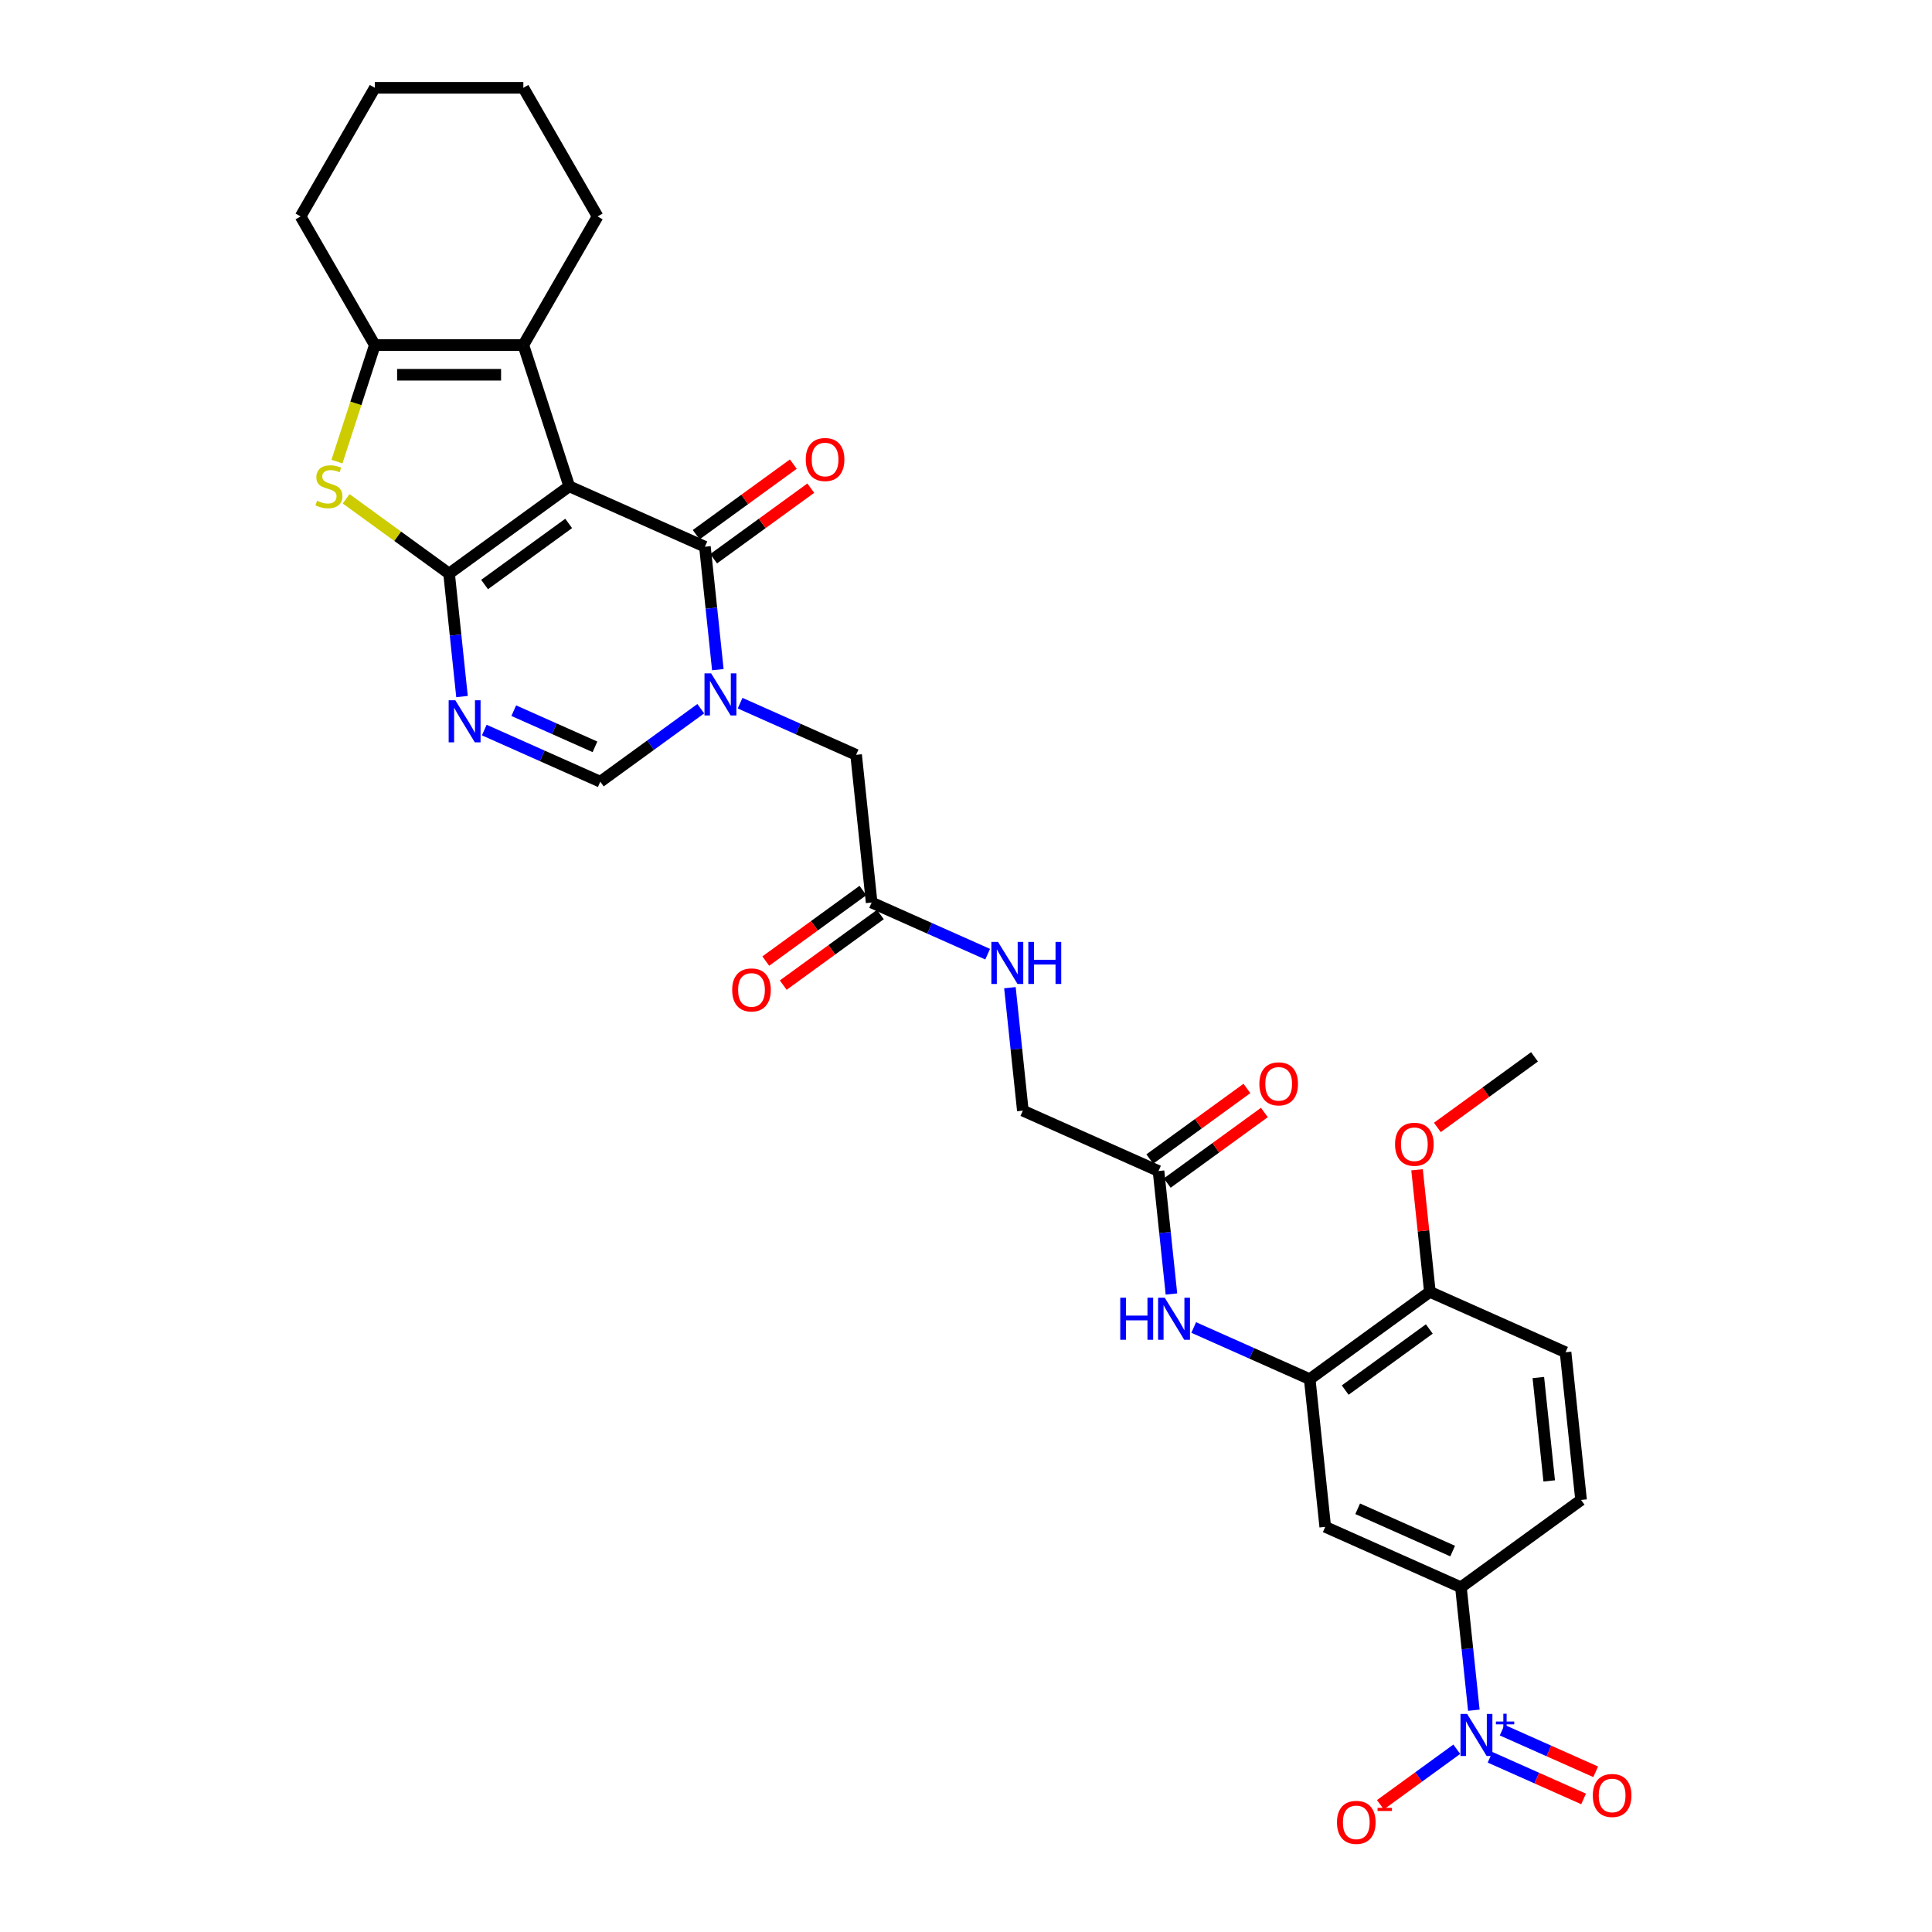 <?xml version='1.0' encoding='iso-8859-1'?>
<svg version='1.1' baseProfile='full'
              xmlns='http://www.w3.org/2000/svg'
                      xmlns:rdkit='http://www.rdkit.org/xml'
                      xmlns:xlink='http://www.w3.org/1999/xlink'
                  xml:space='preserve'
width='1000px' height='1000px' viewBox='0 0 1000 1000'>
<!-- END OF HEADER -->
<rect style='opacity:1.0;fill:#FFFFFF;stroke:none' width='1000' height='1000' x='0' y='0'> </rect>
<path class='bond-0' d='M 294.638,251.71 L 232.447,296.894' style='fill:none;fill-rule:evenodd;stroke:#000000;stroke-width:6px;stroke-linecap:butt;stroke-linejoin:miter;stroke-opacity:1' />
<path class='bond-0' d='M 294.346,270.926 L 250.812,302.555' style='fill:none;fill-rule:evenodd;stroke:#000000;stroke-width:6px;stroke-linecap:butt;stroke-linejoin:miter;stroke-opacity:1' />
<path class='bond-1' d='M 294.638,251.71 L 364.864,282.977' style='fill:none;fill-rule:evenodd;stroke:#000000;stroke-width:6px;stroke-linecap:butt;stroke-linejoin:miter;stroke-opacity:1' />
<path class='bond-5' d='M 294.638,251.71 L 270.883,178.601' style='fill:none;fill-rule:evenodd;stroke:#000000;stroke-width:6px;stroke-linecap:butt;stroke-linejoin:miter;stroke-opacity:1' />
<path class='bond-3' d='M 232.447,296.894 L 235.792,328.716' style='fill:none;fill-rule:evenodd;stroke:#000000;stroke-width:6px;stroke-linecap:butt;stroke-linejoin:miter;stroke-opacity:1' />
<path class='bond-3' d='M 235.792,328.716 L 239.136,360.538' style='fill:none;fill-rule:evenodd;stroke:#0000FF;stroke-width:6px;stroke-linecap:butt;stroke-linejoin:miter;stroke-opacity:1' />
<path class='bond-4' d='M 232.447,296.894 L 205.803,277.536' style='fill:none;fill-rule:evenodd;stroke:#000000;stroke-width:6px;stroke-linecap:butt;stroke-linejoin:miter;stroke-opacity:1' />
<path class='bond-4' d='M 205.803,277.536 L 179.158,258.178' style='fill:none;fill-rule:evenodd;stroke:#CCCC00;stroke-width:6px;stroke-linecap:butt;stroke-linejoin:miter;stroke-opacity:1' />
<path class='bond-2' d='M 364.864,282.977 L 368.208,314.799' style='fill:none;fill-rule:evenodd;stroke:#000000;stroke-width:6px;stroke-linecap:butt;stroke-linejoin:miter;stroke-opacity:1' />
<path class='bond-2' d='M 368.208,314.799 L 371.553,346.621' style='fill:none;fill-rule:evenodd;stroke:#0000FF;stroke-width:6px;stroke-linecap:butt;stroke-linejoin:miter;stroke-opacity:1' />
<path class='bond-18' d='M 369.382,289.196 L 394.52,270.932' style='fill:none;fill-rule:evenodd;stroke:#000000;stroke-width:6px;stroke-linecap:butt;stroke-linejoin:miter;stroke-opacity:1' />
<path class='bond-18' d='M 394.52,270.932 L 419.658,252.669' style='fill:none;fill-rule:evenodd;stroke:#FF0000;stroke-width:6px;stroke-linecap:butt;stroke-linejoin:miter;stroke-opacity:1' />
<path class='bond-18' d='M 360.345,276.758 L 385.483,258.494' style='fill:none;fill-rule:evenodd;stroke:#000000;stroke-width:6px;stroke-linecap:butt;stroke-linejoin:miter;stroke-opacity:1' />
<path class='bond-18' d='M 385.483,258.494 L 410.621,240.23' style='fill:none;fill-rule:evenodd;stroke:#FF0000;stroke-width:6px;stroke-linecap:butt;stroke-linejoin:miter;stroke-opacity:1' />
<path class='bond-8' d='M 362.721,366.822 L 336.715,385.717' style='fill:none;fill-rule:evenodd;stroke:#0000FF;stroke-width:6px;stroke-linecap:butt;stroke-linejoin:miter;stroke-opacity:1' />
<path class='bond-8' d='M 336.715,385.717 L 310.708,404.612' style='fill:none;fill-rule:evenodd;stroke:#000000;stroke-width:6px;stroke-linecap:butt;stroke-linejoin:miter;stroke-opacity:1' />
<path class='bond-13' d='M 383.077,363.959 L 413.101,377.327' style='fill:none;fill-rule:evenodd;stroke:#0000FF;stroke-width:6px;stroke-linecap:butt;stroke-linejoin:miter;stroke-opacity:1' />
<path class='bond-13' d='M 413.101,377.327 L 443.125,390.694' style='fill:none;fill-rule:evenodd;stroke:#000000;stroke-width:6px;stroke-linecap:butt;stroke-linejoin:miter;stroke-opacity:1' />
<path class='bond-33' d='M 250.66,377.877 L 280.684,391.244' style='fill:none;fill-rule:evenodd;stroke:#0000FF;stroke-width:6px;stroke-linecap:butt;stroke-linejoin:miter;stroke-opacity:1' />
<path class='bond-33' d='M 280.684,391.244 L 310.708,404.612' style='fill:none;fill-rule:evenodd;stroke:#000000;stroke-width:6px;stroke-linecap:butt;stroke-linejoin:miter;stroke-opacity:1' />
<path class='bond-33' d='M 265.921,367.842 L 286.938,377.199' style='fill:none;fill-rule:evenodd;stroke:#0000FF;stroke-width:6px;stroke-linecap:butt;stroke-linejoin:miter;stroke-opacity:1' />
<path class='bond-33' d='M 286.938,377.199 L 307.954,386.556' style='fill:none;fill-rule:evenodd;stroke:#000000;stroke-width:6px;stroke-linecap:butt;stroke-linejoin:miter;stroke-opacity:1' />
<path class='bond-32' d='M 174.407,238.934 L 184.209,208.767' style='fill:none;fill-rule:evenodd;stroke:#CCCC00;stroke-width:6px;stroke-linecap:butt;stroke-linejoin:miter;stroke-opacity:1' />
<path class='bond-32' d='M 184.209,208.767 L 194.011,178.601' style='fill:none;fill-rule:evenodd;stroke:#000000;stroke-width:6px;stroke-linecap:butt;stroke-linejoin:miter;stroke-opacity:1' />
<path class='bond-7' d='M 270.883,178.601 L 194.011,178.601' style='fill:none;fill-rule:evenodd;stroke:#000000;stroke-width:6px;stroke-linecap:butt;stroke-linejoin:miter;stroke-opacity:1' />
<path class='bond-7' d='M 259.352,193.975 L 205.542,193.975' style='fill:none;fill-rule:evenodd;stroke:#000000;stroke-width:6px;stroke-linecap:butt;stroke-linejoin:miter;stroke-opacity:1' />
<path class='bond-26' d='M 270.883,178.601 L 309.319,112.028' style='fill:none;fill-rule:evenodd;stroke:#000000;stroke-width:6px;stroke-linecap:butt;stroke-linejoin:miter;stroke-opacity:1' />
<path class='bond-6' d='M 762.86,885.208 L 759.515,853.386' style='fill:none;fill-rule:evenodd;stroke:#0000FF;stroke-width:6px;stroke-linecap:butt;stroke-linejoin:miter;stroke-opacity:1' />
<path class='bond-6' d='M 759.515,853.386 L 756.17,821.564' style='fill:none;fill-rule:evenodd;stroke:#000000;stroke-width:6px;stroke-linecap:butt;stroke-linejoin:miter;stroke-opacity:1' />
<path class='bond-16' d='M 754.028,905.41 L 734.258,919.773' style='fill:none;fill-rule:evenodd;stroke:#0000FF;stroke-width:6px;stroke-linecap:butt;stroke-linejoin:miter;stroke-opacity:1' />
<path class='bond-16' d='M 734.258,919.773 L 714.488,934.137' style='fill:none;fill-rule:evenodd;stroke:#FF0000;stroke-width:6px;stroke-linecap:butt;stroke-linejoin:miter;stroke-opacity:1' />
<path class='bond-17' d='M 771.257,909.569 L 795.463,920.346' style='fill:none;fill-rule:evenodd;stroke:#0000FF;stroke-width:6px;stroke-linecap:butt;stroke-linejoin:miter;stroke-opacity:1' />
<path class='bond-17' d='M 795.463,920.346 L 819.668,931.123' style='fill:none;fill-rule:evenodd;stroke:#FF0000;stroke-width:6px;stroke-linecap:butt;stroke-linejoin:miter;stroke-opacity:1' />
<path class='bond-17' d='M 777.51,895.524 L 801.716,906.301' style='fill:none;fill-rule:evenodd;stroke:#0000FF;stroke-width:6px;stroke-linecap:butt;stroke-linejoin:miter;stroke-opacity:1' />
<path class='bond-17' d='M 801.716,906.301 L 825.922,917.078' style='fill:none;fill-rule:evenodd;stroke:#FF0000;stroke-width:6px;stroke-linecap:butt;stroke-linejoin:miter;stroke-opacity:1' />
<path class='bond-27' d='M 194.011,178.601 L 155.575,112.028' style='fill:none;fill-rule:evenodd;stroke:#000000;stroke-width:6px;stroke-linecap:butt;stroke-linejoin:miter;stroke-opacity:1' />
<path class='bond-9' d='M 677.909,713.847 L 647.885,700.479' style='fill:none;fill-rule:evenodd;stroke:#000000;stroke-width:6px;stroke-linecap:butt;stroke-linejoin:miter;stroke-opacity:1' />
<path class='bond-9' d='M 647.885,700.479 L 617.861,687.112' style='fill:none;fill-rule:evenodd;stroke:#0000FF;stroke-width:6px;stroke-linecap:butt;stroke-linejoin:miter;stroke-opacity:1' />
<path class='bond-11' d='M 677.909,713.847 L 685.944,790.298' style='fill:none;fill-rule:evenodd;stroke:#000000;stroke-width:6px;stroke-linecap:butt;stroke-linejoin:miter;stroke-opacity:1' />
<path class='bond-19' d='M 677.909,713.847 L 740.1,668.662' style='fill:none;fill-rule:evenodd;stroke:#000000;stroke-width:6px;stroke-linecap:butt;stroke-linejoin:miter;stroke-opacity:1' />
<path class='bond-19' d='M 696.274,719.507 L 739.808,687.878' style='fill:none;fill-rule:evenodd;stroke:#000000;stroke-width:6px;stroke-linecap:butt;stroke-linejoin:miter;stroke-opacity:1' />
<path class='bond-10' d='M 756.17,821.564 L 685.944,790.298' style='fill:none;fill-rule:evenodd;stroke:#000000;stroke-width:6px;stroke-linecap:butt;stroke-linejoin:miter;stroke-opacity:1' />
<path class='bond-10' d='M 751.89,802.829 L 702.731,780.942' style='fill:none;fill-rule:evenodd;stroke:#000000;stroke-width:6px;stroke-linecap:butt;stroke-linejoin:miter;stroke-opacity:1' />
<path class='bond-35' d='M 756.17,821.564 L 818.361,776.38' style='fill:none;fill-rule:evenodd;stroke:#000000;stroke-width:6px;stroke-linecap:butt;stroke-linejoin:miter;stroke-opacity:1' />
<path class='bond-12' d='M 606.337,669.773 L 602.992,637.951' style='fill:none;fill-rule:evenodd;stroke:#0000FF;stroke-width:6px;stroke-linecap:butt;stroke-linejoin:miter;stroke-opacity:1' />
<path class='bond-12' d='M 602.992,637.951 L 599.648,606.129' style='fill:none;fill-rule:evenodd;stroke:#000000;stroke-width:6px;stroke-linecap:butt;stroke-linejoin:miter;stroke-opacity:1' />
<path class='bond-14' d='M 443.125,390.694 L 451.16,467.145' style='fill:none;fill-rule:evenodd;stroke:#000000;stroke-width:6px;stroke-linecap:butt;stroke-linejoin:miter;stroke-opacity:1' />
<path class='bond-20' d='M 451.16,467.145 L 481.184,480.513' style='fill:none;fill-rule:evenodd;stroke:#000000;stroke-width:6px;stroke-linecap:butt;stroke-linejoin:miter;stroke-opacity:1' />
<path class='bond-20' d='M 481.184,480.513 L 511.208,493.88' style='fill:none;fill-rule:evenodd;stroke:#0000FF;stroke-width:6px;stroke-linecap:butt;stroke-linejoin:miter;stroke-opacity:1' />
<path class='bond-22' d='M 446.642,460.926 L 421.504,479.19' style='fill:none;fill-rule:evenodd;stroke:#000000;stroke-width:6px;stroke-linecap:butt;stroke-linejoin:miter;stroke-opacity:1' />
<path class='bond-22' d='M 421.504,479.19 L 396.366,497.453' style='fill:none;fill-rule:evenodd;stroke:#FF0000;stroke-width:6px;stroke-linecap:butt;stroke-linejoin:miter;stroke-opacity:1' />
<path class='bond-22' d='M 455.679,473.364 L 430.541,491.628' style='fill:none;fill-rule:evenodd;stroke:#000000;stroke-width:6px;stroke-linecap:butt;stroke-linejoin:miter;stroke-opacity:1' />
<path class='bond-22' d='M 430.541,491.628 L 405.403,509.892' style='fill:none;fill-rule:evenodd;stroke:#FF0000;stroke-width:6px;stroke-linecap:butt;stroke-linejoin:miter;stroke-opacity:1' />
<path class='bond-15' d='M 599.648,606.129 L 529.422,574.863' style='fill:none;fill-rule:evenodd;stroke:#000000;stroke-width:6px;stroke-linecap:butt;stroke-linejoin:miter;stroke-opacity:1' />
<path class='bond-23' d='M 604.166,612.348 L 629.304,594.085' style='fill:none;fill-rule:evenodd;stroke:#000000;stroke-width:6px;stroke-linecap:butt;stroke-linejoin:miter;stroke-opacity:1' />
<path class='bond-23' d='M 629.304,594.085 L 654.442,575.821' style='fill:none;fill-rule:evenodd;stroke:#FF0000;stroke-width:6px;stroke-linecap:butt;stroke-linejoin:miter;stroke-opacity:1' />
<path class='bond-23' d='M 595.129,599.91 L 620.267,581.646' style='fill:none;fill-rule:evenodd;stroke:#000000;stroke-width:6px;stroke-linecap:butt;stroke-linejoin:miter;stroke-opacity:1' />
<path class='bond-23' d='M 620.267,581.646 L 645.405,563.383' style='fill:none;fill-rule:evenodd;stroke:#FF0000;stroke-width:6px;stroke-linecap:butt;stroke-linejoin:miter;stroke-opacity:1' />
<path class='bond-24' d='M 740.1,668.662 L 810.326,699.929' style='fill:none;fill-rule:evenodd;stroke:#000000;stroke-width:6px;stroke-linecap:butt;stroke-linejoin:miter;stroke-opacity:1' />
<path class='bond-28' d='M 740.1,668.662 L 736.779,637.071' style='fill:none;fill-rule:evenodd;stroke:#000000;stroke-width:6px;stroke-linecap:butt;stroke-linejoin:miter;stroke-opacity:1' />
<path class='bond-28' d='M 736.779,637.071 L 733.459,605.48' style='fill:none;fill-rule:evenodd;stroke:#FF0000;stroke-width:6px;stroke-linecap:butt;stroke-linejoin:miter;stroke-opacity:1' />
<path class='bond-25' d='M 522.732,511.219 L 526.077,543.041' style='fill:none;fill-rule:evenodd;stroke:#0000FF;stroke-width:6px;stroke-linecap:butt;stroke-linejoin:miter;stroke-opacity:1' />
<path class='bond-25' d='M 526.077,543.041 L 529.422,574.863' style='fill:none;fill-rule:evenodd;stroke:#000000;stroke-width:6px;stroke-linecap:butt;stroke-linejoin:miter;stroke-opacity:1' />
<path class='bond-21' d='M 818.361,776.38 L 810.326,699.929' style='fill:none;fill-rule:evenodd;stroke:#000000;stroke-width:6px;stroke-linecap:butt;stroke-linejoin:miter;stroke-opacity:1' />
<path class='bond-21' d='M 801.866,766.519 L 796.241,713.004' style='fill:none;fill-rule:evenodd;stroke:#000000;stroke-width:6px;stroke-linecap:butt;stroke-linejoin:miter;stroke-opacity:1' />
<path class='bond-30' d='M 309.319,112.028 L 270.883,45.455' style='fill:none;fill-rule:evenodd;stroke:#000000;stroke-width:6px;stroke-linecap:butt;stroke-linejoin:miter;stroke-opacity:1' />
<path class='bond-34' d='M 155.575,112.028 L 194.011,45.455' style='fill:none;fill-rule:evenodd;stroke:#000000;stroke-width:6px;stroke-linecap:butt;stroke-linejoin:miter;stroke-opacity:1' />
<path class='bond-29' d='M 743.98,583.555 L 769.117,565.291' style='fill:none;fill-rule:evenodd;stroke:#FF0000;stroke-width:6px;stroke-linecap:butt;stroke-linejoin:miter;stroke-opacity:1' />
<path class='bond-29' d='M 769.117,565.291 L 794.255,547.027' style='fill:none;fill-rule:evenodd;stroke:#000000;stroke-width:6px;stroke-linecap:butt;stroke-linejoin:miter;stroke-opacity:1' />
<path class='bond-31' d='M 270.883,45.455 L 194.011,45.455' style='fill:none;fill-rule:evenodd;stroke:#000000;stroke-width:6px;stroke-linecap:butt;stroke-linejoin:miter;stroke-opacity:1' />
<path  class='atom-3' d='M 368.087 348.543
L 375.221 360.073
Q 375.928 361.211, 377.065 363.271
Q 378.203 365.331, 378.265 365.454
L 378.265 348.543
L 381.155 348.543
L 381.155 370.313
L 378.172 370.313
L 370.516 357.706
Q 369.624 356.23, 368.671 354.539
Q 367.749 352.847, 367.472 352.325
L 367.472 370.313
L 364.643 370.313
L 364.643 348.543
L 368.087 348.543
' fill='#0000FF'/>
<path  class='atom-4' d='M 235.67 362.46
L 242.804 373.991
Q 243.511 375.129, 244.649 377.189
Q 245.786 379.249, 245.848 379.372
L 245.848 362.46
L 248.738 362.46
L 248.738 384.23
L 245.756 384.23
L 238.099 371.623
Q 237.208 370.147, 236.254 368.456
Q 235.332 366.765, 235.055 366.242
L 235.055 384.23
L 232.226 384.23
L 232.226 362.46
L 235.67 362.46
' fill='#0000FF'/>
<path  class='atom-5' d='M 164.107 259.182
Q 164.353 259.274, 165.367 259.705
Q 166.382 260.135, 167.489 260.412
Q 168.627 260.658, 169.734 260.658
Q 171.794 260.658, 172.993 259.674
Q 174.192 258.659, 174.192 256.907
Q 174.192 255.708, 173.577 254.97
Q 172.993 254.232, 172.07 253.832
Q 171.148 253.432, 169.611 252.971
Q 167.673 252.387, 166.505 251.833
Q 165.367 251.28, 164.537 250.111
Q 163.738 248.943, 163.738 246.975
Q 163.738 244.238, 165.582 242.547
Q 167.458 240.856, 171.148 240.856
Q 173.669 240.856, 176.529 242.055
L 175.822 244.423
Q 173.208 243.347, 171.24 243.347
Q 169.119 243.347, 167.95 244.238
Q 166.782 245.099, 166.812 246.606
Q 166.812 247.774, 167.397 248.482
Q 168.012 249.189, 168.873 249.589
Q 169.764 249.988, 171.24 250.45
Q 173.208 251.064, 174.377 251.679
Q 175.545 252.294, 176.375 253.555
Q 177.236 254.785, 177.236 256.907
Q 177.236 259.92, 175.207 261.55
Q 173.208 263.149, 169.857 263.149
Q 167.919 263.149, 166.443 262.718
Q 164.998 262.319, 163.276 261.611
L 164.107 259.182
' fill='#CCCC00'/>
<path  class='atom-7' d='M 759.393 887.13
L 766.527 898.661
Q 767.234 899.798, 768.372 901.859
Q 769.51 903.919, 769.571 904.042
L 769.571 887.13
L 772.462 887.13
L 772.462 908.9
L 769.479 908.9
L 761.823 896.293
Q 760.931 894.817, 759.978 893.126
Q 759.055 891.435, 758.778 890.912
L 758.778 908.9
L 755.95 908.9
L 755.95 887.13
L 759.393 887.13
' fill='#0000FF'/>
<path  class='atom-7' d='M 774.288 891.054
L 778.124 891.054
L 778.124 887.016
L 779.828 887.016
L 779.828 891.054
L 783.765 891.054
L 783.765 892.515
L 779.828 892.515
L 779.828 896.574
L 778.124 896.574
L 778.124 892.515
L 774.288 892.515
L 774.288 891.054
' fill='#0000FF'/>
<path  class='atom-13' d='M 579.84 671.695
L 582.792 671.695
L 582.792 680.95
L 593.923 680.95
L 593.923 671.695
L 596.875 671.695
L 596.875 693.465
L 593.923 693.465
L 593.923 683.41
L 582.792 683.41
L 582.792 693.465
L 579.84 693.465
L 579.84 671.695
' fill='#0000FF'/>
<path  class='atom-13' d='M 602.871 671.695
L 610.004 683.226
Q 610.712 684.363, 611.849 686.424
Q 612.987 688.484, 613.049 688.607
L 613.049 671.695
L 615.939 671.695
L 615.939 693.465
L 612.956 693.465
L 605.3 680.858
Q 604.408 679.382, 603.455 677.691
Q 602.533 676, 602.256 675.477
L 602.256 693.465
L 599.427 693.465
L 599.427 671.695
L 602.871 671.695
' fill='#0000FF'/>
<path  class='atom-17' d='M 692.022 943.261
Q 692.022 938.033, 694.604 935.112
Q 697.187 932.191, 702.015 932.191
Q 706.842 932.191, 709.425 935.112
Q 712.008 938.033, 712.008 943.261
Q 712.008 948.549, 709.395 951.563
Q 706.781 954.545, 702.015 954.545
Q 697.218 954.545, 694.604 951.563
Q 692.022 948.58, 692.022 943.261
M 702.015 952.086
Q 705.336 952.086, 707.119 949.872
Q 708.933 947.627, 708.933 943.261
Q 708.933 938.987, 707.119 936.834
Q 705.336 934.651, 702.015 934.651
Q 698.694 934.651, 696.88 936.803
Q 695.096 938.956, 695.096 943.261
Q 695.096 947.658, 696.88 949.872
Q 698.694 952.086, 702.015 952.086
' fill='#FF0000'/>
<path  class='atom-17' d='M 713.023 935.744
L 720.471 935.744
L 720.471 937.368
L 713.023 937.368
L 713.023 935.744
' fill='#FF0000'/>
<path  class='atom-18' d='M 824.438 929.343
Q 824.438 924.116, 827.021 921.195
Q 829.604 918.274, 834.432 918.274
Q 839.259 918.274, 841.842 921.195
Q 844.425 924.116, 844.425 929.343
Q 844.425 934.632, 841.811 937.645
Q 839.198 940.628, 834.432 940.628
Q 829.635 940.628, 827.021 937.645
Q 824.438 934.663, 824.438 929.343
M 834.432 938.168
Q 837.752 938.168, 839.536 935.954
Q 841.35 933.709, 841.35 929.343
Q 841.35 925.069, 839.536 922.917
Q 837.752 920.733, 834.432 920.733
Q 831.111 920.733, 829.297 922.886
Q 827.513 925.038, 827.513 929.343
Q 827.513 933.74, 829.297 935.954
Q 831.111 938.168, 834.432 938.168
' fill='#FF0000'/>
<path  class='atom-19' d='M 417.061 237.854
Q 417.061 232.627, 419.644 229.706
Q 422.227 226.785, 427.054 226.785
Q 431.882 226.785, 434.465 229.706
Q 437.048 232.627, 437.048 237.854
Q 437.048 243.143, 434.434 246.156
Q 431.82 249.139, 427.054 249.139
Q 422.258 249.139, 419.644 246.156
Q 417.061 243.174, 417.061 237.854
M 427.054 246.679
Q 430.375 246.679, 432.159 244.465
Q 433.973 242.22, 433.973 237.854
Q 433.973 233.58, 432.159 231.428
Q 430.375 229.244, 427.054 229.244
Q 423.734 229.244, 421.919 231.397
Q 420.136 233.549, 420.136 237.854
Q 420.136 242.251, 421.919 244.465
Q 423.734 246.679, 427.054 246.679
' fill='#FF0000'/>
<path  class='atom-21' d='M 516.574 487.527
L 523.708 499.057
Q 524.415 500.195, 525.553 502.255
Q 526.69 504.316, 526.752 504.439
L 526.752 487.527
L 529.642 487.527
L 529.642 509.297
L 526.66 509.297
L 519.003 496.69
Q 518.112 495.214, 517.158 493.523
Q 516.236 491.832, 515.959 491.309
L 515.959 509.297
L 513.13 509.297
L 513.13 487.527
L 516.574 487.527
' fill='#0000FF'/>
<path  class='atom-21' d='M 532.256 487.527
L 535.208 487.527
L 535.208 496.782
L 546.339 496.782
L 546.339 487.527
L 549.291 487.527
L 549.291 509.297
L 546.339 509.297
L 546.339 499.242
L 535.208 499.242
L 535.208 509.297
L 532.256 509.297
L 532.256 487.527
' fill='#0000FF'/>
<path  class='atom-23' d='M 378.976 512.391
Q 378.976 507.164, 381.559 504.242
Q 384.142 501.321, 388.97 501.321
Q 393.797 501.321, 396.38 504.242
Q 398.963 507.164, 398.963 512.391
Q 398.963 517.68, 396.349 520.693
Q 393.736 523.676, 388.97 523.676
Q 384.173 523.676, 381.559 520.693
Q 378.976 517.71, 378.976 512.391
M 388.97 521.216
Q 392.29 521.216, 394.074 519.002
Q 395.888 516.757, 395.888 512.391
Q 395.888 508.117, 394.074 505.964
Q 392.29 503.781, 388.97 503.781
Q 385.649 503.781, 383.835 505.934
Q 382.051 508.086, 382.051 512.391
Q 382.051 516.788, 383.835 519.002
Q 385.649 521.216, 388.97 521.216
' fill='#FF0000'/>
<path  class='atom-24' d='M 651.845 561.007
Q 651.845 555.779, 654.428 552.858
Q 657.011 549.937, 661.838 549.937
Q 666.666 549.937, 669.249 552.858
Q 671.832 555.779, 671.832 561.007
Q 671.832 566.295, 669.218 569.309
Q 666.604 572.291, 661.838 572.291
Q 657.042 572.291, 654.428 569.309
Q 651.845 566.326, 651.845 561.007
M 661.838 569.831
Q 665.159 569.831, 666.943 567.618
Q 668.757 565.373, 668.757 561.007
Q 668.757 556.732, 666.943 554.58
Q 665.159 552.397, 661.838 552.397
Q 658.517 552.397, 656.703 554.549
Q 654.92 556.702, 654.92 561.007
Q 654.92 565.404, 656.703 567.618
Q 658.517 569.831, 661.838 569.831
' fill='#FF0000'/>
<path  class='atom-29' d='M 722.071 592.273
Q 722.071 587.046, 724.654 584.125
Q 727.237 581.204, 732.064 581.204
Q 736.892 581.204, 739.475 584.125
Q 742.058 587.046, 742.058 592.273
Q 742.058 597.562, 739.444 600.575
Q 736.83 603.558, 732.064 603.558
Q 727.268 603.558, 724.654 600.575
Q 722.071 597.593, 722.071 592.273
M 732.064 601.098
Q 735.385 601.098, 737.169 598.884
Q 738.983 596.639, 738.983 592.273
Q 738.983 587.999, 737.169 585.847
Q 735.385 583.664, 732.064 583.664
Q 728.743 583.664, 726.929 585.816
Q 725.146 587.968, 725.146 592.273
Q 725.146 596.67, 726.929 598.884
Q 728.743 601.098, 732.064 601.098
' fill='#FF0000'/>
</svg>
